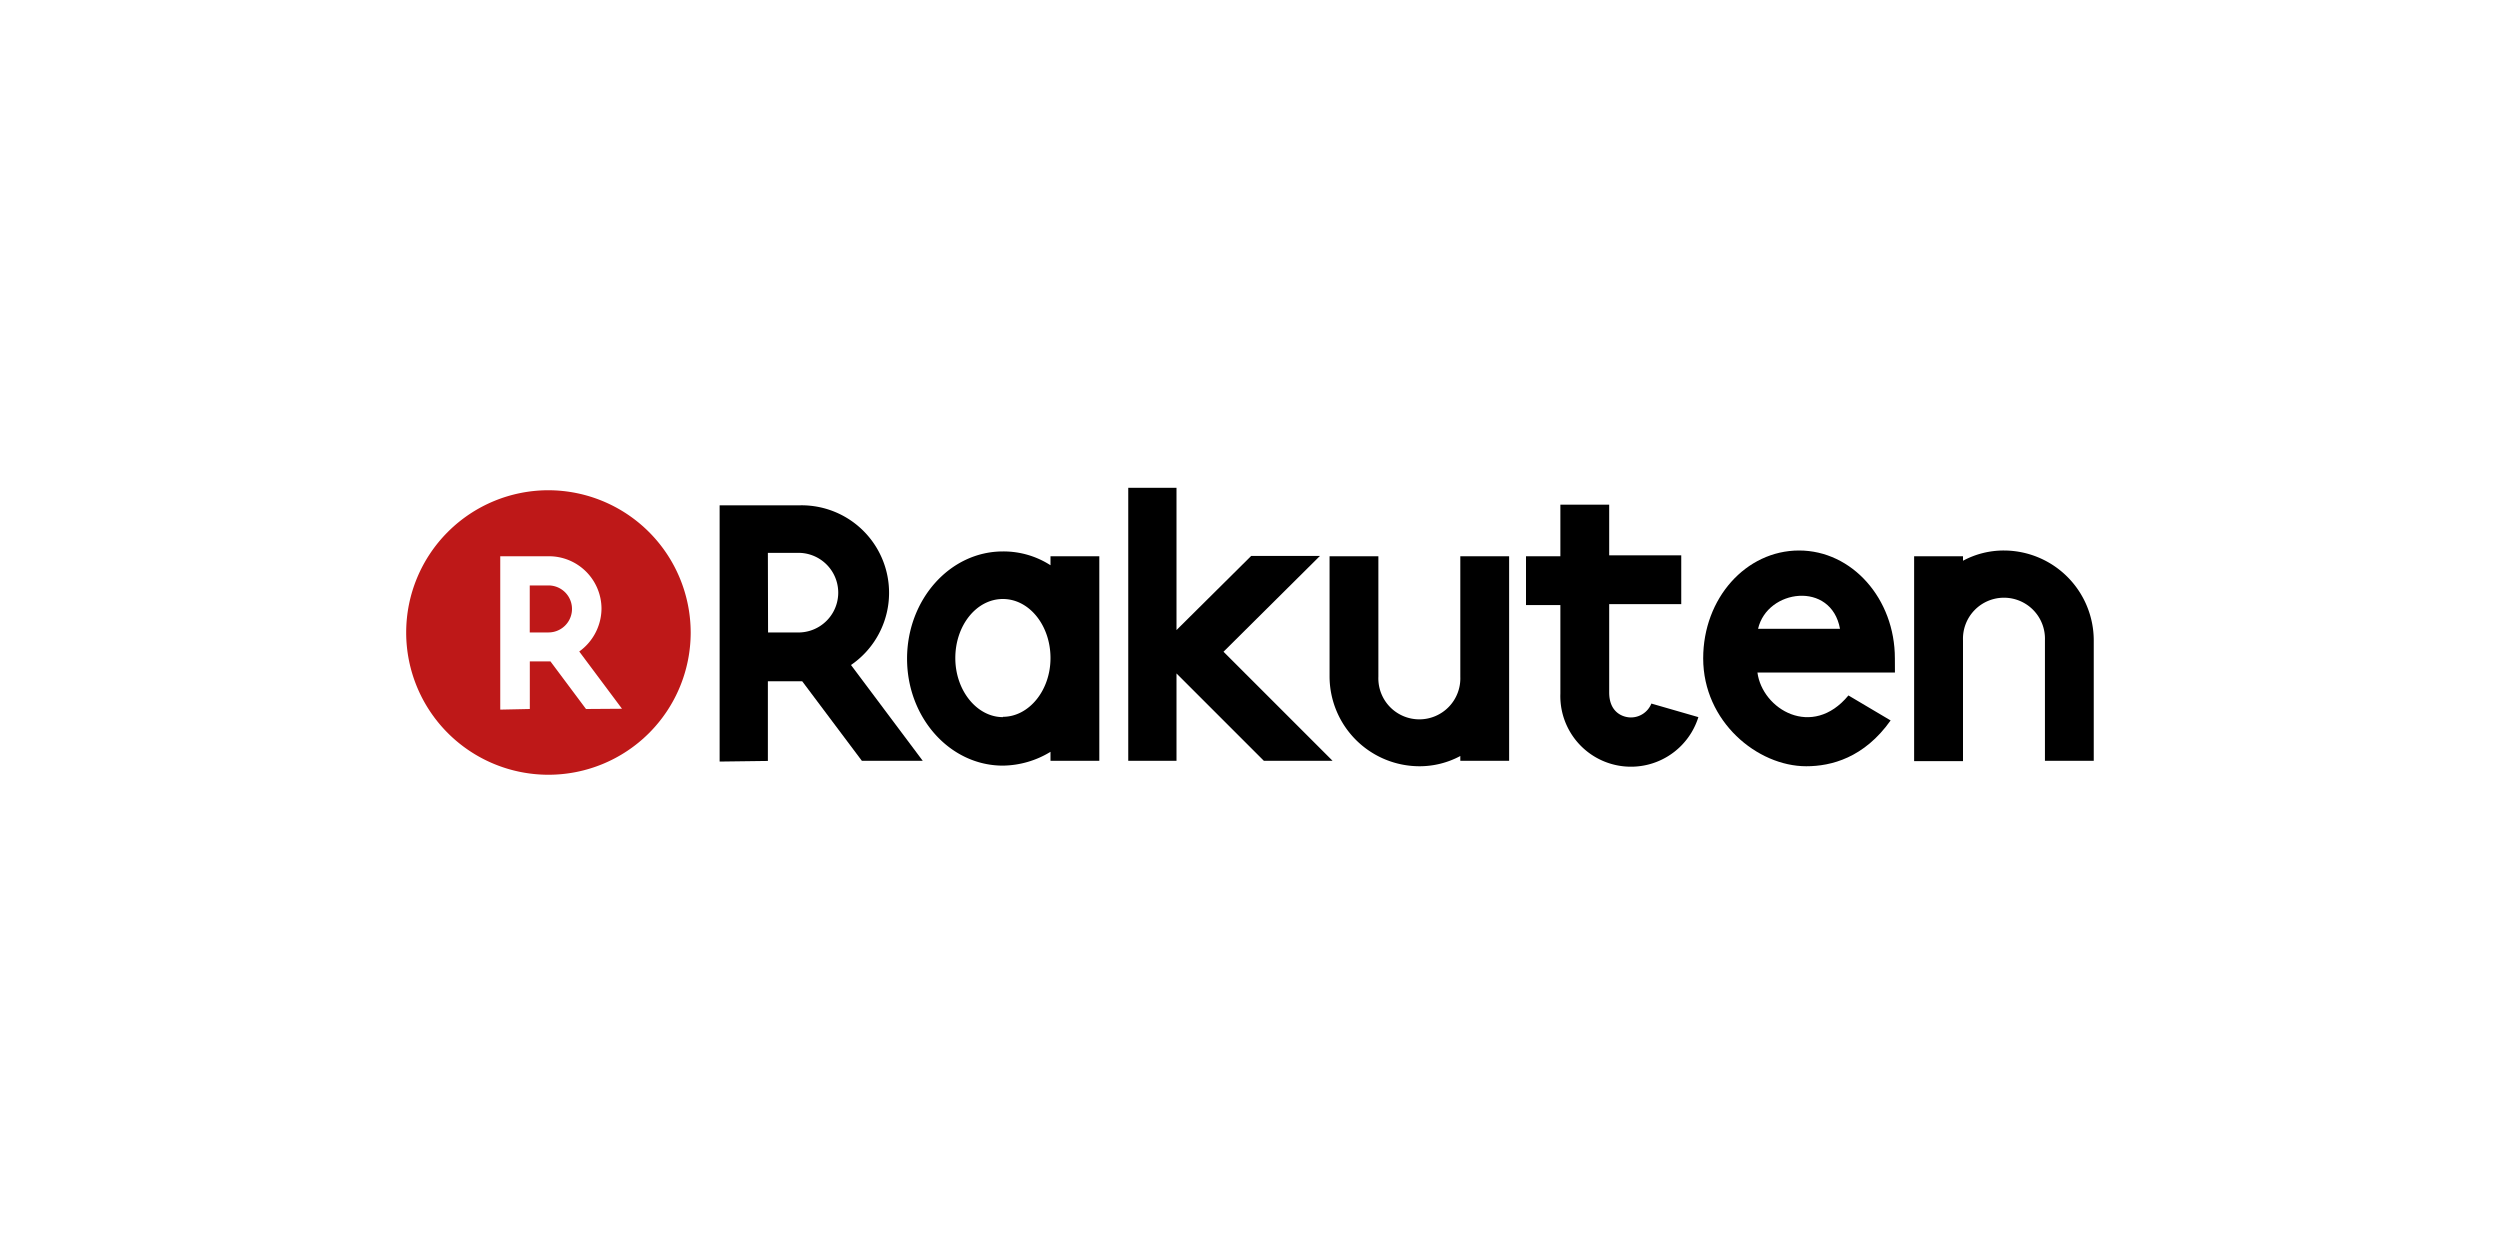 <svg id="Canaux" xmlns="http://www.w3.org/2000/svg" viewBox="0 0 400 200">
  <defs>
    <style>
      .cls-1 {
        fill: #be1818;
      }
    </style>
  </defs>
  <title>Rakuten</title>
  <g id="Rakuten">
    <g>
      <path class="cls-1" d="M87.76,93.67h-3v7.52h3a3.76,3.76,0,0,0,0-7.52Z"/>
      <path class="cls-1" d="M87.76,78.44a22.76,22.76,0,1,0,22.75,22.75A22.8,22.8,0,0,0,87.76,78.44Zm6,35-5.69-7.62H84.77v7.62l-4.73.1V89h7.72a8.41,8.41,0,0,1,8.48,8.39,8.53,8.53,0,0,1-3.56,6.85l6.84,9.16Z"/>
    </g>
    <path d="M264.22,112.57a3.53,3.53,0,0,1-3.28,2.22c-1.25,0-3.47-.77-3.47-4V96.66H269V88.85H257.47v-8.1h-7.81V89h-5.5v7.81h5.5v14.17a11.3,11.3,0,0,0,22.08,3.76Z"/>
    <path d="M168.08,89v1.44a13.87,13.87,0,0,0-7.62-2.21c-8.48,0-15.33,7.71-15.33,17.16S152,122.5,160.46,122.5a14.91,14.91,0,0,0,7.62-2.21v1.44h7.81V89Zm-7.62,25.74c-4.14,0-7.61-4.24-7.61-9.45s3.37-9.45,7.61-9.45,7.62,4.25,7.62,9.45S164.61,114.69,160.46,114.69Z"/>
    <path d="M233.65,89v19.28a6.56,6.56,0,1,1-13.11,0V89h-7.81v19.28A14.4,14.4,0,0,0,227.1,122.6a13.77,13.77,0,0,0,6.55-1.64v.77h7.81V89Z"/>
    <path d="M320.63,88.08a13.74,13.74,0,0,0-6.55,1.64V89h-7.82v32.78h7.82V102.45a6.56,6.56,0,1,1,13.11,0v19.28H335V102.45A14.4,14.4,0,0,0,320.63,88.08Z"/>
    <path d="M303.18,105.34c0-9.55-6.85-17.26-15.33-17.26s-15.34,7.62-15.34,17.26c0,10.12,8.68,17.26,16.49,17.26,4,0,9.26-1.35,13.5-7.33l-6.75-4c-5.78,7-13.79,2.22-14.56-3.67h22Zm-8.78-4.73H281.29C282.74,94.25,293,92.9,294.4,100.61Z"/>
    <polygon points="195.76 104.28 211.19 88.95 200.19 88.95 188.24 100.81 188.24 78.05 180.52 78.05 180.52 121.73 188.24 121.73 188.24 107.75 202.22 121.73 213.21 121.73 195.76 104.28"/>
    <path d="M122.86,121.73V109h5.49l9.55,12.73h9.74L136.16,106.4A14,14,0,0,0,128,80.85H115.14v41l7.72-.1Zm0-33.27H128a6.37,6.37,0,0,1,0,12.73h-5.11Z"/>
  </g>
</svg>